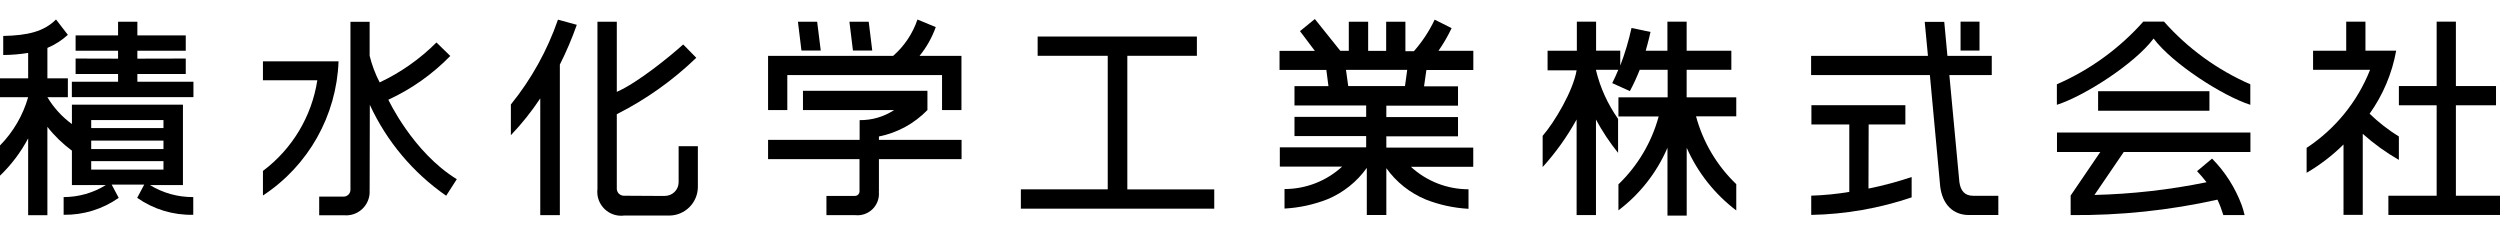 <?xml version="1.0" encoding="UTF-8"?>
<svg id="_レイヤー_2" data-name="レイヤー 2" xmlns="http://www.w3.org/2000/svg" viewBox="0 0 426.23 40">
  <defs>
    <style>
      .cls-1 {
        fill: none;
      }

      .cls-1, .cls-2 {
        stroke-width: 0px;
      }
    </style>
  </defs>
  <g id="_レイヤー_1-2" data-name="レイヤー 1">
    <g>
      <g id="_レイヤー_2-2" data-name="レイヤー 2">
        <g id="_レイヤー_1-2" data-name="レイヤー 1-2">
          <path class="cls-2" d="m149.83,32.63c.23,2.01-1.21,3.82-3.22,4.05-.28.03-.56.03-.84,0h-4.87v-3.28h4.87c.42,0,.77-.34.77-.77v-5.5h-15.59v-3.28h15.61v-3.37c2.09.03,4.14-.57,5.89-1.72h-15.55v-3.28h21.22v3.28c-2.24,2.31-5.12,3.88-8.27,4.51v.58h14.09v3.28h-14.09v5.5Z"/>
          <polygon class="cls-2" points="139.32 3.71 136.04 3.71 136.64 8.61 139.93 8.61 139.32 3.71"/>
          <polygon class="cls-2" points="148.11 3.71 144.82 3.71 145.42 8.61 148.71 8.61 148.11 3.71"/>
          <path class="cls-2" d="m152.28,9.52c1.9-1.66,3.33-3.8,4.14-6.19l3.12,1.29c-.64,1.78-1.57,3.44-2.76,4.9h7.14v9.24h-3.31v-5.96h-26.38v5.96h-3.28v-9.24h21.33Z"/>
          <path class="cls-2" d="m92.11,16.78v19.9h3.34V11.01c1.11-2.2,2.07-4.46,2.89-6.78l-3.21-.88c-1.82,5.25-4.53,10.14-8.03,14.46v5.24c1.85-1.94,3.52-4.03,5-6.26Z"/>
          <path class="cls-2" d="m113.36,33.4c1.29,0,2.33-1.03,2.34-2.31,0,0,0,0,0-.01v-6.15h3.28v6.96c-.02,2.67-2.19,4.84-4.86,4.86h-7.71c-2.24.28-4.27-1.31-4.55-3.55-.04-.34-.04-.69,0-1.04V3.71h3.3v11.95c3.56-1.55,9.08-6.06,11.32-8.08l2.23,2.27c-4.01,3.87-8.58,7.11-13.55,9.62v12.7c0,.67.55,1.2,1.21,1.2l6.97.04Z"/>
          <path class="cls-2" d="m57.72,10.46h-12.89v3.23h9.27c-.95,6.16-4.28,11.71-9.27,15.45v4.19c7.75-5.08,12.55-13.61,12.89-22.87Z"/>
          <path class="cls-2" d="m63.01,32.36c.19,2.2-1.44,4.15-3.64,4.34-.23.02-.46.02-.7,0h-4.25v-3.18h4.17c.63,0,1.15-.51,1.16-1.14V3.72h3.27v5.79c.39,1.58.96,3.1,1.71,4.54,3.59-1.69,6.87-4,9.68-6.81l2.36,2.3c-3.04,3.11-6.61,5.64-10.56,7.46,0,0,4.17,8.95,11.67,13.55l-1.81,2.82c-5.65-3.91-10.14-9.27-13.02-15.5l-.03,14.49Z"/>
          <path class="cls-2" d="m251.19,11.91v-3.25h-5.94c.85-1.22,1.6-2.52,2.24-3.86l-2.89-1.45c-.92,1.95-2.12,3.76-3.54,5.38h-1.45V3.71h-3.28v4.96h-3.07V3.71h-3.3v4.95h-1.45l-4.34-5.42-2.53,2.07,2.53,3.36h-6.02v3.25h7.98l.36,2.76h-5.79v3.3h12.22v1.94h-12.22v3.28h12.22v1.92h-14.72v3.28h10.63c-2.68,2.46-6.19,3.83-9.83,3.83v3.33c2.51-.14,4.98-.67,7.32-1.59,2.69-1.12,5.02-2.97,6.71-5.35v8.03h3.33v-7.98c1.69,2.37,4.02,4.22,6.71,5.34,2.33.92,4.8,1.45,7.3,1.59v-3.33c-3.64,0-7.14-1.37-9.82-3.83h10.63v-3.28h-14.82v-1.92h12.22v-3.28h-12.22v-1.94h12.22v-3.3h-5.79l.4-2.79h7.98Zm-11.64,2.76h-9.69l-.38-2.76h10.44l-.38,2.76Z"/>
          <polygon class="cls-2" points="418.71 33.37 418.71 17.95 425.55 17.95 425.55 14.67 418.71 14.67 418.71 3.69 415.43 3.69 415.43 14.67 408.99 14.67 408.99 17.95 415.43 17.95 415.43 33.37 407.2 33.37 407.2 36.65 426.23 36.65 426.23 33.37 418.71 33.37"/>
          <path class="cls-2" d="m408.99,23.27c-1.8-1.11-3.47-2.41-4.99-3.88,2.28-3.2,3.83-6.87,4.53-10.75h-5.24V3.69h-3.28v4.96h-5.65v3.25h9.72c-2.15,5.44-5.93,10.09-10.82,13.31v4.25c2.29-1.34,4.41-2.96,6.29-4.83v12h3.28v-13.81c1.9,1.69,3.96,3.18,6.16,4.44v-3.99Z"/>
          <path class="cls-2" d="m207.03,35.58h-32.98v-3.3h14.81V9.51h-11.95v-3.28h27.15v3.28h-11.86v22.78h14.82v3.3Z"/>
          <path class="cls-2" d="m318.56,32.15c2.49-.5,4.95-1.16,7.36-1.97v3.47c-5.52,1.87-11.3,2.88-17.12,2.99v-3.28c2.18-.07,4.35-.28,6.49-.64v-11.5h-6.46v-3.28h16.02v3.28h-6.26l-.03,10.92Z"/>
          <rect class="cls-2" x="334.26" y="3.69" width="3.23" height="4.93"/>
          <path class="cls-2" d="m336.42,33.38c-1.45,0-2.15-.85-2.36-2.33l-1.71-18.25h7.23v-3.28h-7.56l-.54-5.79h-3.33l.55,5.79h-19.92v3.28h20.25l1.76,18.99c.38,3.1,2.23,4.87,4.89,4.87h5.02v-3.28h-4.3Z"/>
          <path class="cls-2" d="m25.56,31.55h5.63v-13.7H12.26v3.3c-1.69-1.23-3.11-2.79-4.18-4.58h3.49v-3.21h-3.49v-5.19c1.28-.54,2.46-1.29,3.49-2.23l-2.02-2.62c-2.07,2.07-4.83,2.72-9,2.81v3.25c1.42-.01,2.85-.13,4.25-.36v4.34H0v3.21h4.8c-.89,3.1-2.54,5.93-4.8,8.23v5.15c1.93-1.85,3.55-4,4.8-6.36v13.1h3.28v-15.07c1.2,1.54,2.61,2.9,4.18,4.06v5.87h5.79c-2.16,1.34-4.66,2.05-7.2,2.05v3.02c3.36.05,6.64-.96,9.39-2.89l-1.2-2.26h5.55l-1.2,2.26c2.8,1.96,6.15,2.97,9.56,2.89v-3.02c-2.61.02-5.17-.69-7.39-2.05Zm-10.01-11.08h12.32v1.37h-12.32v-1.37Zm0,3.5h12.32v1.45h-12.32v-1.45Zm0,4.95v-1.45h12.32v1.45h-12.32Z"/>
          <polygon class="cls-2" points="20.13 13.93 20.13 12.62 12.89 12.62 12.89 9.98 20.13 10 20.13 8.65 12.89 8.65 12.89 6.04 20.13 6.04 20.13 3.71 23.42 3.71 23.42 6.04 31.67 6.04 31.67 8.65 23.42 8.65 23.42 10 31.67 9.98 31.67 12.62 23.42 12.62 23.42 13.93 32.98 13.93 32.98 16.56 12.25 16.56 12.25 13.93 20.13 13.93"/>
          <path class="cls-2" d="m296.01,16.59h-8.45v-4.69h7.62v-3.25h-7.62V3.69h-3.28v4.96h-3.7s.52-1.82.82-3.2l-3.24-.68c-.48,2.19-1.12,4.33-1.92,6.42v-2.55h-4.12V3.69h-3.28v4.96h-4.99v3.34h4.95c-.61,3.56-3.79,8.87-5.79,11.17v5.32c2.24-2.47,4.18-5.19,5.79-8.11v16.3h3.3v-16.29c1.08,2.01,2.34,3.91,3.77,5.68v-5.79c-1.76-2.5-3.04-5.3-3.76-8.27v-.1h3.8c-.33.8-.68,1.56-1.04,2.27l3.01,1.36c.63-1.17,1.19-2.39,1.68-3.63h4.76v4.69h-8.39v3.27h6.86c-1.2,4.41-3.57,8.4-6.86,11.57v4.43c3.66-2.77,6.55-6.45,8.36-10.67v11.57h3.28v-11.57c1.86,4.22,4.77,7.9,8.45,10.69v-4.48c-3.3-3.16-5.67-7.16-6.86-11.57h6.86v-3.23Z"/>
          <rect class="cls-2" x="357.71" y="15.55" width="18.98" height="3.33"/>
          <path class="cls-2" d="m368.94,3.68c4.07,4.59,9.1,8.24,14.72,10.69v3.5c-4.76-1.53-13.29-7.03-16.49-11.3h0c-3.2,4.27-11.71,9.76-16.49,11.3v-3.5c5.63-2.45,10.66-6.1,14.74-10.69h3.51Z"/>
          <path class="cls-2" d="m362.09,25.92h21.59v-3.33h-32.98v3.33h7.38l-5.05,7.42v3.33c8.42.08,16.82-.8,25.03-2.63.4.85.73,1.73,1,2.63h3.63c-.13-.57-.3-1.13-.49-1.68-1.11-2.98-2.83-5.69-5.06-7.95l-2.56,2.14c.57.6,1.11,1.24,1.62,1.89-6.29,1.29-12.69,2.01-19.11,2.17l4.99-7.32Z"/>
        </g>
      </g>
      <rect class="cls-1" x=".12" width="426" height="40"/>
    </g>
  </g>
</svg>